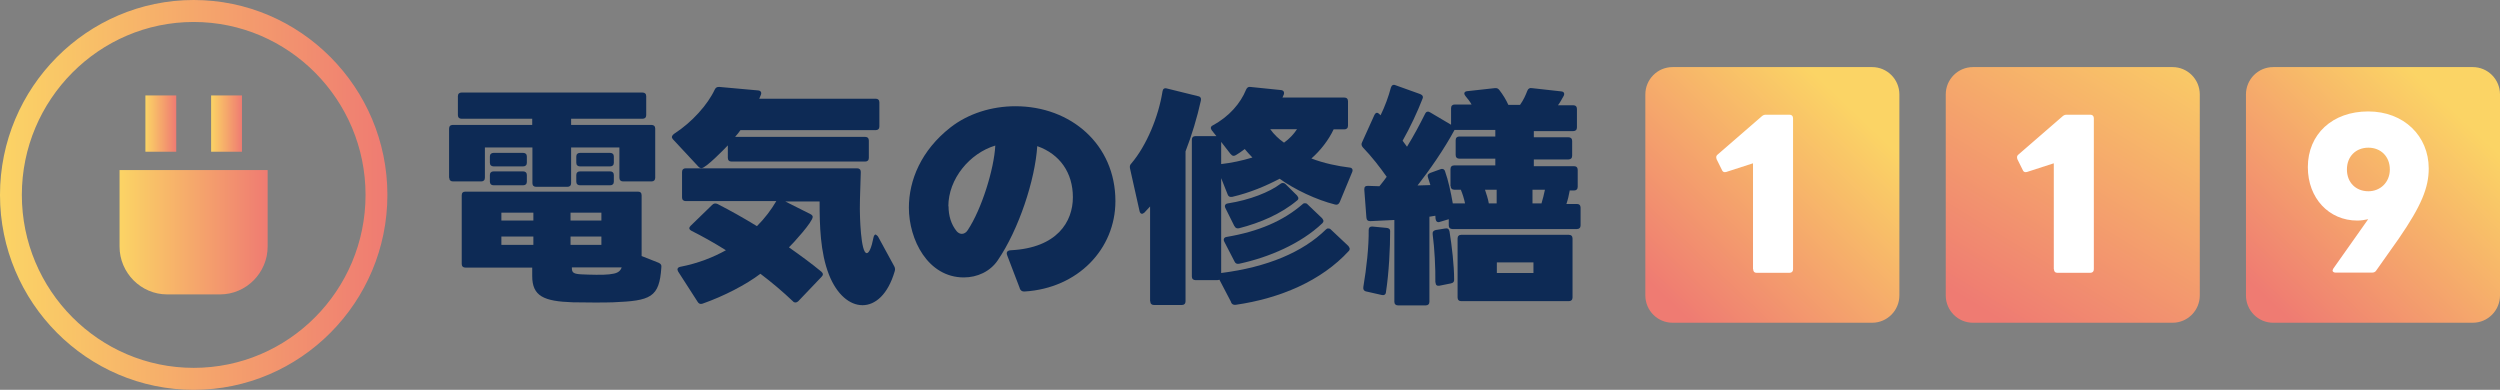 <svg width="295" height="46" viewBox="0 0 295 46" fill="none" xmlns="http://www.w3.org/2000/svg">
<rect x="0" y="0" width="295" height="46" fill="#808080" stroke="none"/>
<g clip-path="url(#clip0_510_1459)">
<path d="M52.991 20.975V15.174C52.991 14.901 53.149 14.742 53.42 14.742H62.802V14.014H54.46C54.189 14.014 54.031 13.855 54.031 13.582V11.352C54.031 11.079 54.189 10.92 54.46 10.92H75.824C76.095 10.92 76.254 11.079 76.254 11.352V13.582C76.254 13.855 76.095 14.014 75.824 14.014H67.392V14.742H76.887C77.158 14.742 77.316 14.901 77.316 15.174V20.975C77.316 21.248 77.158 21.408 76.887 21.408H73.518C73.247 21.408 73.089 21.248 73.089 20.975V17.404H67.392V21.612C67.392 21.885 67.233 22.044 66.962 22.044H63.255C62.983 22.044 62.825 21.885 62.825 21.612V17.404H57.218V20.975C57.218 21.248 57.06 21.408 56.789 21.408H53.443C53.172 21.408 53.014 21.248 53.014 20.975H52.991ZM62.802 32.578V31.577H54.913C54.641 31.577 54.483 31.417 54.483 31.145V23.046C54.483 22.75 54.641 22.613 54.913 22.613H75.282C75.553 22.613 75.711 22.75 75.711 23.046V30.212L77.723 31.008C77.972 31.122 78.085 31.281 78.04 31.531C77.814 35.126 76.774 35.49 72.343 35.672C71.235 35.717 68.974 35.694 67.595 35.672C64.159 35.558 62.802 34.944 62.802 32.578ZM57.806 19.201V18.473C57.806 18.2 57.965 18.041 58.236 18.041H61.74C62.011 18.041 62.169 18.2 62.169 18.473V19.201C62.169 19.474 62.011 19.633 61.74 19.633H58.236C57.965 19.633 57.806 19.474 57.806 19.201ZM57.806 21.43V20.657C57.806 20.384 57.965 20.225 58.236 20.225H61.74C62.011 20.225 62.169 20.384 62.169 20.657V21.43C62.169 21.703 62.011 21.863 61.74 21.863H58.236C57.965 21.863 57.806 21.703 57.806 21.43ZM59.163 25.093V26.026H62.938V25.093H59.163ZM59.163 27.914V28.892H62.938V27.914H59.163ZM70.964 26.026V25.093H67.324V26.026H70.964ZM67.324 27.914V28.892H70.964V27.914H67.324ZM68.612 32.373C69.562 32.418 71.167 32.464 71.891 32.373C72.727 32.282 73.156 32.123 73.36 31.554H67.482V31.668C67.482 32.191 67.731 32.327 68.612 32.373ZM68.002 19.201V18.473C68.002 18.2 68.16 18.041 68.432 18.041H72.004C72.275 18.041 72.433 18.2 72.433 18.473V19.201C72.433 19.474 72.275 19.633 72.004 19.633H68.432C68.16 19.633 68.002 19.474 68.002 19.201ZM68.002 21.43V20.657C68.002 20.384 68.16 20.225 68.432 20.225H72.004C72.275 20.225 72.433 20.384 72.433 20.657V21.43C72.433 21.703 72.275 21.863 72.004 21.863H68.432C68.16 21.863 68.002 21.703 68.002 21.43Z" fill="#0D2A55"/>
<path d="M84.912 10.26L89.456 10.67C89.773 10.693 89.909 10.92 89.773 11.216C89.728 11.352 89.66 11.511 89.592 11.648H103.337C103.608 11.648 103.767 11.807 103.767 12.08V14.924C103.767 15.197 103.608 15.356 103.337 15.356H87.376C87.196 15.629 86.97 15.879 86.743 16.152H102.094C102.365 16.152 102.523 16.312 102.523 16.585V18.632C102.523 18.905 102.365 19.064 102.094 19.064H86.314C86.043 19.064 85.885 18.905 85.885 18.632V17.153C85.478 17.586 83.285 19.838 82.787 19.838C82.652 19.838 82.539 19.792 82.426 19.679L79.396 16.425C79.396 16.425 79.283 16.266 79.283 16.175C79.283 16.039 79.396 15.902 79.577 15.766C81.657 14.423 83.511 12.353 84.347 10.556C84.46 10.329 84.618 10.238 84.89 10.26H84.912ZM103.337 27.686C103.337 27.686 103.518 27.777 103.608 27.914L105.53 31.44C105.62 31.622 105.643 31.804 105.575 32.009C104.784 34.739 103.292 36.013 101.777 36.013C100.263 36.013 98.748 34.762 97.821 32.419C96.781 29.779 96.713 26.572 96.713 23.774H92.667L95.651 25.275C95.809 25.366 95.899 25.457 95.899 25.594C95.899 26.185 93.594 28.71 93.096 29.188C94.453 30.143 95.764 31.099 96.917 32.054C97.03 32.168 97.098 32.236 97.098 32.373C97.098 32.464 97.052 32.555 96.939 32.669L94.181 35.558C94.181 35.558 94 35.694 93.887 35.694C93.774 35.694 93.661 35.672 93.571 35.558C92.373 34.42 91.084 33.328 89.728 32.305C88.055 33.579 85.432 34.944 82.9 35.831C82.629 35.922 82.448 35.831 82.313 35.603L80.029 32.054C80.029 32.054 79.939 31.872 79.939 31.804C79.939 31.645 80.052 31.531 80.255 31.486C82.38 31.076 84.189 30.348 85.658 29.529C84.212 28.619 82.81 27.846 81.589 27.232C81.431 27.14 81.34 27.049 81.34 26.936C81.34 26.845 81.386 26.754 81.499 26.64L84.031 24.183C84.212 24.001 84.415 23.956 84.664 24.069C86.178 24.843 87.761 25.73 89.321 26.686C90.248 25.753 90.994 24.775 91.604 23.728H80.911C80.64 23.728 80.481 23.569 80.481 23.296V20.293C80.481 20.02 80.64 19.861 80.911 19.861H101.144C101.416 19.861 101.574 20.02 101.574 20.293C101.551 21.635 101.461 23.159 101.461 24.661C101.461 25.343 101.551 29.87 102.275 29.87C102.546 29.87 102.84 29.233 103.066 28.05C103.111 27.8 103.224 27.664 103.337 27.664V27.686Z" fill="#0D2A55"/>
<path d="M120.315 33.965L118.845 30.121C118.71 29.757 118.868 29.552 119.275 29.529C124.746 29.256 126.6 26.162 126.6 23.273C126.6 20.384 125.062 18.177 122.395 17.244C122.146 21.203 120.225 27.072 117.738 30.712C116.833 32.054 115.296 32.737 113.736 32.737C109.486 32.737 107.248 28.278 107.248 24.502C107.248 21.271 108.695 17.745 112.154 15.038C114.279 13.377 117.06 12.535 119.818 12.535C126.374 12.535 131.619 17.062 131.619 23.728C131.619 29.393 127.188 34.011 120.903 34.398C120.609 34.42 120.405 34.284 120.315 33.988V33.965ZM111.928 24.342C111.928 25.434 112.222 26.481 112.9 27.3C113.058 27.482 113.284 27.596 113.488 27.596C113.736 27.596 114.008 27.459 114.188 27.163C115.839 24.683 117.308 19.929 117.444 17.176C114.415 18.086 111.905 21.112 111.905 24.342H111.928Z" fill="#0D2A55"/>
<path d="M135.71 35.535V24.365L135.032 25.093C135.032 25.093 134.851 25.229 134.761 25.229C134.625 25.229 134.512 25.116 134.467 24.911L133.337 19.86C133.291 19.61 133.337 19.451 133.495 19.292C135.281 17.199 136.705 13.786 137.18 10.761C137.225 10.488 137.406 10.351 137.7 10.442L141.385 11.352C141.656 11.398 141.769 11.602 141.701 11.875C141.272 13.832 140.616 16.016 139.893 17.858V35.558C139.893 35.831 139.734 35.99 139.463 35.99H136.163C135.891 35.99 135.733 35.831 135.733 35.558L135.71 35.535ZM145.273 35.649L143.894 33.01C143.894 33.01 143.736 33.055 143.646 33.055H141.068C140.797 33.055 140.639 32.896 140.639 32.623V16.494C140.639 16.221 140.797 16.061 141.068 16.061H143.532L142.99 15.379C142.99 15.379 142.877 15.197 142.877 15.106C142.877 14.969 142.967 14.855 143.126 14.787C145.047 13.741 146.381 12.194 147.037 10.579C147.15 10.328 147.308 10.215 147.557 10.26L151.128 10.624C151.445 10.647 151.581 10.852 151.49 11.147L151.332 11.511H158.634C158.905 11.511 159.064 11.671 159.064 11.944V14.833C159.064 15.106 158.905 15.265 158.634 15.265H157.368C156.78 16.516 155.831 17.745 154.746 18.7C156.215 19.269 157.888 19.61 159.244 19.77C159.561 19.792 159.674 20.02 159.561 20.293L158.091 23.842C157.978 24.092 157.798 24.206 157.549 24.137C155.356 23.591 152.756 22.363 150.993 21.089C149.41 21.931 147.466 22.75 145.409 23.227C145.138 23.273 144.957 23.205 144.866 22.954L144.098 21.021V32.214C149.523 31.531 153.728 29.757 156.441 27.095C156.554 26.981 156.622 26.958 156.735 26.958C156.848 26.958 156.961 26.981 157.052 27.095L159.109 29.029C159.109 29.029 159.267 29.256 159.267 29.347C159.267 29.438 159.244 29.529 159.154 29.62C155.921 33.146 151.038 35.217 145.816 35.967C145.545 35.99 145.386 35.922 145.273 35.694V35.649ZM145.228 18.2L144.098 16.744V19.36C145.318 19.224 146.584 18.951 147.783 18.587C147.466 18.268 147.15 17.904 146.878 17.585C146.517 17.858 146.178 18.109 145.816 18.314C145.567 18.45 145.386 18.404 145.228 18.177V18.2ZM145.68 30.871L144.459 28.505C144.324 28.232 144.437 28.005 144.731 27.959C148.506 27.322 151.422 26.071 153.706 24.092C153.796 24.001 153.887 23.978 153.977 23.978C154.09 23.978 154.203 24.001 154.293 24.115L156.012 25.753C156.012 25.753 156.17 25.98 156.17 26.071C156.17 26.162 156.125 26.253 156.034 26.344C153.502 28.756 149.727 30.371 146.223 31.122C145.951 31.167 145.793 31.099 145.68 30.871ZM145.658 26.685L144.595 24.547C144.459 24.274 144.572 24.046 144.889 24.001C147.511 23.591 149.817 22.659 151.083 21.703C151.196 21.612 151.309 21.589 151.377 21.589C151.49 21.589 151.603 21.635 151.694 21.726L153.05 23.068C153.05 23.068 153.208 23.296 153.208 23.364C153.208 23.478 153.163 23.591 153.05 23.66C151.151 25.252 148.687 26.299 146.2 26.936C145.951 26.981 145.771 26.913 145.658 26.663V26.685ZM151.513 16.835C152.146 16.38 152.643 15.857 153.05 15.242H149.885C150.337 15.879 150.925 16.425 151.513 16.835Z" fill="#0D2A55"/>
<path d="M164.534 35.581V25.958L161.686 26.094C161.392 26.094 161.256 25.958 161.234 25.662L160.985 22.363C160.985 22.045 161.098 21.931 161.415 21.931L162.771 21.976C163.065 21.612 163.359 21.248 163.63 20.862C162.862 19.77 161.844 18.45 160.827 17.404C160.669 17.222 160.601 17.017 160.714 16.812L162.183 13.559C162.274 13.4 162.364 13.309 162.477 13.309C162.568 13.309 162.658 13.354 162.771 13.468L162.907 13.604C163.404 12.604 163.856 11.375 164.128 10.329C164.218 10.056 164.399 9.942 164.67 10.056L167.586 11.102C167.858 11.216 167.971 11.398 167.858 11.648C167.27 13.172 166.411 15.015 165.507 16.607L166.027 17.313C166.84 15.993 167.541 14.674 168.152 13.445C168.242 13.263 168.332 13.172 168.513 13.172C168.559 13.172 168.649 13.195 168.762 13.263L171.226 14.719V12.763C171.226 12.49 171.384 12.331 171.656 12.331H173.645C173.487 12.035 173.216 11.671 172.922 11.329C172.831 11.216 172.786 11.102 172.786 11.034C172.786 10.897 172.899 10.784 173.103 10.761L176.403 10.397C176.629 10.374 176.788 10.442 176.923 10.624C177.33 11.148 177.714 11.762 177.986 12.376H179.365C179.772 11.807 180.02 11.239 180.224 10.715C180.314 10.465 180.495 10.351 180.744 10.397L184.225 10.784C184.542 10.806 184.655 11.034 184.519 11.307C184.293 11.694 184.09 12.103 183.841 12.421H185.649C185.921 12.421 186.079 12.581 186.079 12.854V15.038C186.079 15.311 185.921 15.47 185.649 15.47H180.992V16.198H185.084C185.356 16.198 185.514 16.357 185.514 16.63V18.382C185.514 18.655 185.356 18.814 185.084 18.814H180.992V19.61H185.74C186.011 19.61 186.169 19.77 186.169 20.043V22.045C186.169 22.318 186.011 22.477 185.74 22.477H185.22V22.522C185.13 23.046 184.994 23.614 184.836 24.069H186.079C186.35 24.069 186.509 24.229 186.509 24.502V26.595C186.509 26.868 186.35 27.027 186.079 27.027H171.384C171.113 27.027 170.955 26.868 170.955 26.595V25.867L169.892 26.185C169.621 26.276 169.44 26.14 169.395 25.821C169.395 25.707 169.372 25.594 169.372 25.457L168.672 25.571V35.603C168.672 35.877 168.513 36.036 168.242 36.036H164.964C164.693 36.036 164.534 35.877 164.534 35.603V35.581ZM163.042 34.807L161.234 34.398C160.963 34.352 160.827 34.148 160.872 33.874C161.256 31.599 161.528 29.074 161.505 27.141C161.505 26.868 161.641 26.731 161.889 26.731H161.935L163.608 26.89C163.879 26.913 164.037 27.027 164.037 27.254C164.037 29.256 163.901 32.168 163.54 34.489C163.517 34.762 163.314 34.876 163.02 34.807H163.042ZM171.158 21.954V19.952C171.158 19.679 171.317 19.519 171.588 19.519H176.448V18.723H172.198C171.927 18.723 171.769 18.564 171.769 18.291V16.539C171.769 16.266 171.927 16.107 172.198 16.107H176.448V15.333H171.633C170.458 17.517 168.717 20.043 167.27 21.885L168.785 21.84L168.513 20.975C168.4 20.702 168.491 20.52 168.762 20.407L169.96 19.974C170.231 19.861 170.458 19.974 170.525 20.247C170.887 21.248 171.204 22.704 171.43 24.001H172.876C172.763 23.455 172.583 22.886 172.379 22.386H171.61C171.339 22.386 171.181 22.227 171.181 21.954H171.158ZM169.372 33.328C169.395 31.577 169.282 29.393 169.056 27.664C169.011 27.368 169.146 27.209 169.418 27.141L170.548 26.959C170.819 26.913 170.977 27.004 171.045 27.323C171.317 29.006 171.588 31.304 171.588 32.987C171.61 33.237 171.475 33.397 171.204 33.442L169.847 33.715C169.553 33.761 169.395 33.624 169.395 33.328H169.372ZM171.995 35.103V28.142C171.995 27.869 172.153 27.709 172.424 27.709H185.13C185.401 27.709 185.559 27.869 185.559 28.142V35.103C185.559 35.376 185.401 35.535 185.13 35.535H172.424C172.153 35.535 171.995 35.376 171.995 35.103ZM175.68 24.001H176.607V22.386H175.228C175.408 22.932 175.589 23.455 175.68 24.001ZM180.947 32.214V30.962H176.629V32.214H180.947ZM182.304 22.386H180.834V24.001H181.897C182.055 23.478 182.191 22.932 182.304 22.386Z" fill="#0D2A55"/>
<path d="M220.916 7.917H197.36C195.587 7.917 194.15 9.363 194.15 11.148V34.853C194.15 36.637 195.587 38.083 197.36 38.083H220.916C222.689 38.083 224.127 36.637 224.127 34.853V11.148C224.127 9.363 222.689 7.917 220.916 7.917Z" fill="url(#paint0_linear_510_1459)"/>
<path d="M256.364 7.917H232.808C231.035 7.917 229.598 9.363 229.598 11.148V34.853C229.598 36.637 231.035 38.083 232.808 38.083H256.364C258.137 38.083 259.575 36.637 259.575 34.853V11.148C259.575 9.363 258.137 7.917 256.364 7.917Z" fill="url(#paint1_linear_510_1459)"/>
<path d="M291.79 7.917H268.233C266.46 7.917 265.023 9.363 265.023 11.148V34.853C265.023 36.637 266.46 38.083 268.233 38.083H291.79C293.563 38.083 295 36.637 295 34.853V11.148C295 9.363 293.563 7.917 291.79 7.917Z" fill="url(#paint2_linear_510_1459)"/>
<path d="M206.855 31.759V19.269L203.69 20.293C203.69 20.293 203.6 20.316 203.532 20.316C203.396 20.316 203.26 20.247 203.193 20.065L202.56 18.791C202.56 18.791 202.514 18.632 202.514 18.564C202.514 18.45 202.56 18.336 202.673 18.245L207.895 13.718C208.053 13.582 208.189 13.536 208.37 13.536H211.173C211.422 13.536 211.58 13.695 211.58 13.946V31.781C211.58 32.032 211.422 32.191 211.173 32.191H207.262C207.013 32.191 206.878 32.032 206.878 31.781L206.855 31.759Z" fill="white"/>
<path d="M242.348 31.759V19.269L239.183 20.293C239.183 20.293 239.093 20.316 239.025 20.316C238.889 20.316 238.754 20.247 238.686 20.065L238.053 18.791C238.053 18.791 238.008 18.632 238.008 18.564C238.008 18.45 238.053 18.336 238.166 18.245L243.388 13.718C243.546 13.582 243.682 13.536 243.863 13.536H246.666C246.915 13.536 247.073 13.695 247.073 13.946V31.781C247.073 32.032 246.915 32.191 246.666 32.191H242.755C242.506 32.191 242.371 32.032 242.371 31.781L242.348 31.759Z" fill="white"/>
<path d="M275.242 31.918C275.242 31.918 275.287 31.759 275.332 31.691L279.446 25.866C279.04 25.957 278.61 26.026 278.158 26.026C274.812 26.026 272.325 23.387 272.325 19.724C272.325 15.834 275.219 13.149 279.446 13.149C283.674 13.149 286.59 16.061 286.59 19.883C286.59 22.158 285.709 24.297 283.064 28.142L280.396 31.918C280.305 32.077 280.125 32.168 279.921 32.168H275.603C275.377 32.168 275.242 32.054 275.242 31.918ZM279.469 22.568C280.871 22.568 282.001 21.521 282.001 19.997C282.001 18.473 280.939 17.426 279.469 17.426C278 17.426 276.937 18.45 276.937 19.997C276.937 21.544 278 22.568 279.469 22.568Z" fill="white"/>
<path d="M14.107 20.065V29.097C14.107 32.191 16.639 34.739 19.713 34.739H25.976C29.05 34.739 31.582 32.191 31.582 29.097V20.065H14.107Z" fill="url(#paint3_linear_510_1459)"/>
<path d="M20.798 11.261H17.159V17.904H20.798V11.261Z" fill="url(#paint4_linear_510_1459)"/>
<path d="M28.553 11.261H24.913V17.904H28.553V11.261Z" fill="url(#paint5_linear_510_1459)"/>
<path d="M22.856 46C10.264 46 0 35.672 0 23C0 10.328 10.264 0 22.856 0C35.448 0 45.712 10.328 45.712 23C45.712 35.672 35.448 46 22.856 46ZM22.856 2.593C11.688 2.593 2.577 11.762 2.577 23C2.577 34.238 11.665 43.407 22.856 43.407C34.046 43.407 43.134 34.261 43.134 23C43.134 11.739 34.024 2.593 22.856 2.593Z" fill="url(#paint6_linear_510_1459)"/>
</g>
<defs>
<linearGradient id="paint0_linear_510_1459" x1="218.633" y1="12.945" x2="197.014" y2="35.581" gradientUnits="userSpaceOnUse">
<stop stop-color="#FBD465"/>
<stop offset="1" stop-color="#EF7B72"/>
</linearGradient>
<linearGradient id="paint1_linear_510_1459" x1="254.059" y1="7.69616e-05" x2="232.383" y2="35.596" gradientUnits="userSpaceOnUse">
<stop stop-color="#FBD465"/>
<stop offset="1" stop-color="#EF7B72"/>
</linearGradient>
<linearGradient id="paint2_linear_510_1459" x1="289.484" y1="12.945" x2="267.865" y2="35.581" gradientUnits="userSpaceOnUse">
<stop stop-color="#FBD465"/>
<stop offset="1" stop-color="#EF7B72"/>
</linearGradient>
<linearGradient id="paint3_linear_510_1459" x1="14.107" y1="27.413" x2="31.605" y2="27.413" gradientUnits="userSpaceOnUse">
<stop stop-color="#FBD465"/>
<stop offset="1" stop-color="#EF7B72"/>
</linearGradient>
<linearGradient id="paint4_linear_510_1459" x1="17.159" y1="14.583" x2="20.798" y2="14.583" gradientUnits="userSpaceOnUse">
<stop stop-color="#FBD465"/>
<stop offset="1" stop-color="#EF7B72"/>
</linearGradient>
<linearGradient id="paint5_linear_510_1459" x1="24.913" y1="14.583" x2="28.553" y2="14.583" gradientUnits="userSpaceOnUse">
<stop stop-color="#FBD465"/>
<stop offset="1" stop-color="#EF7B72"/>
</linearGradient>
<linearGradient id="paint6_linear_510_1459" x1="0" y1="23" x2="45.712" y2="23" gradientUnits="userSpaceOnUse">
<stop stop-color="#FBD465"/>
<stop offset="1" stop-color="#EF7B72"/>
</linearGradient>
<clipPath id="clip0_510_1459">
<rect width="295" height="46" fill="white"/>
</clipPath>
</defs>
</svg>
